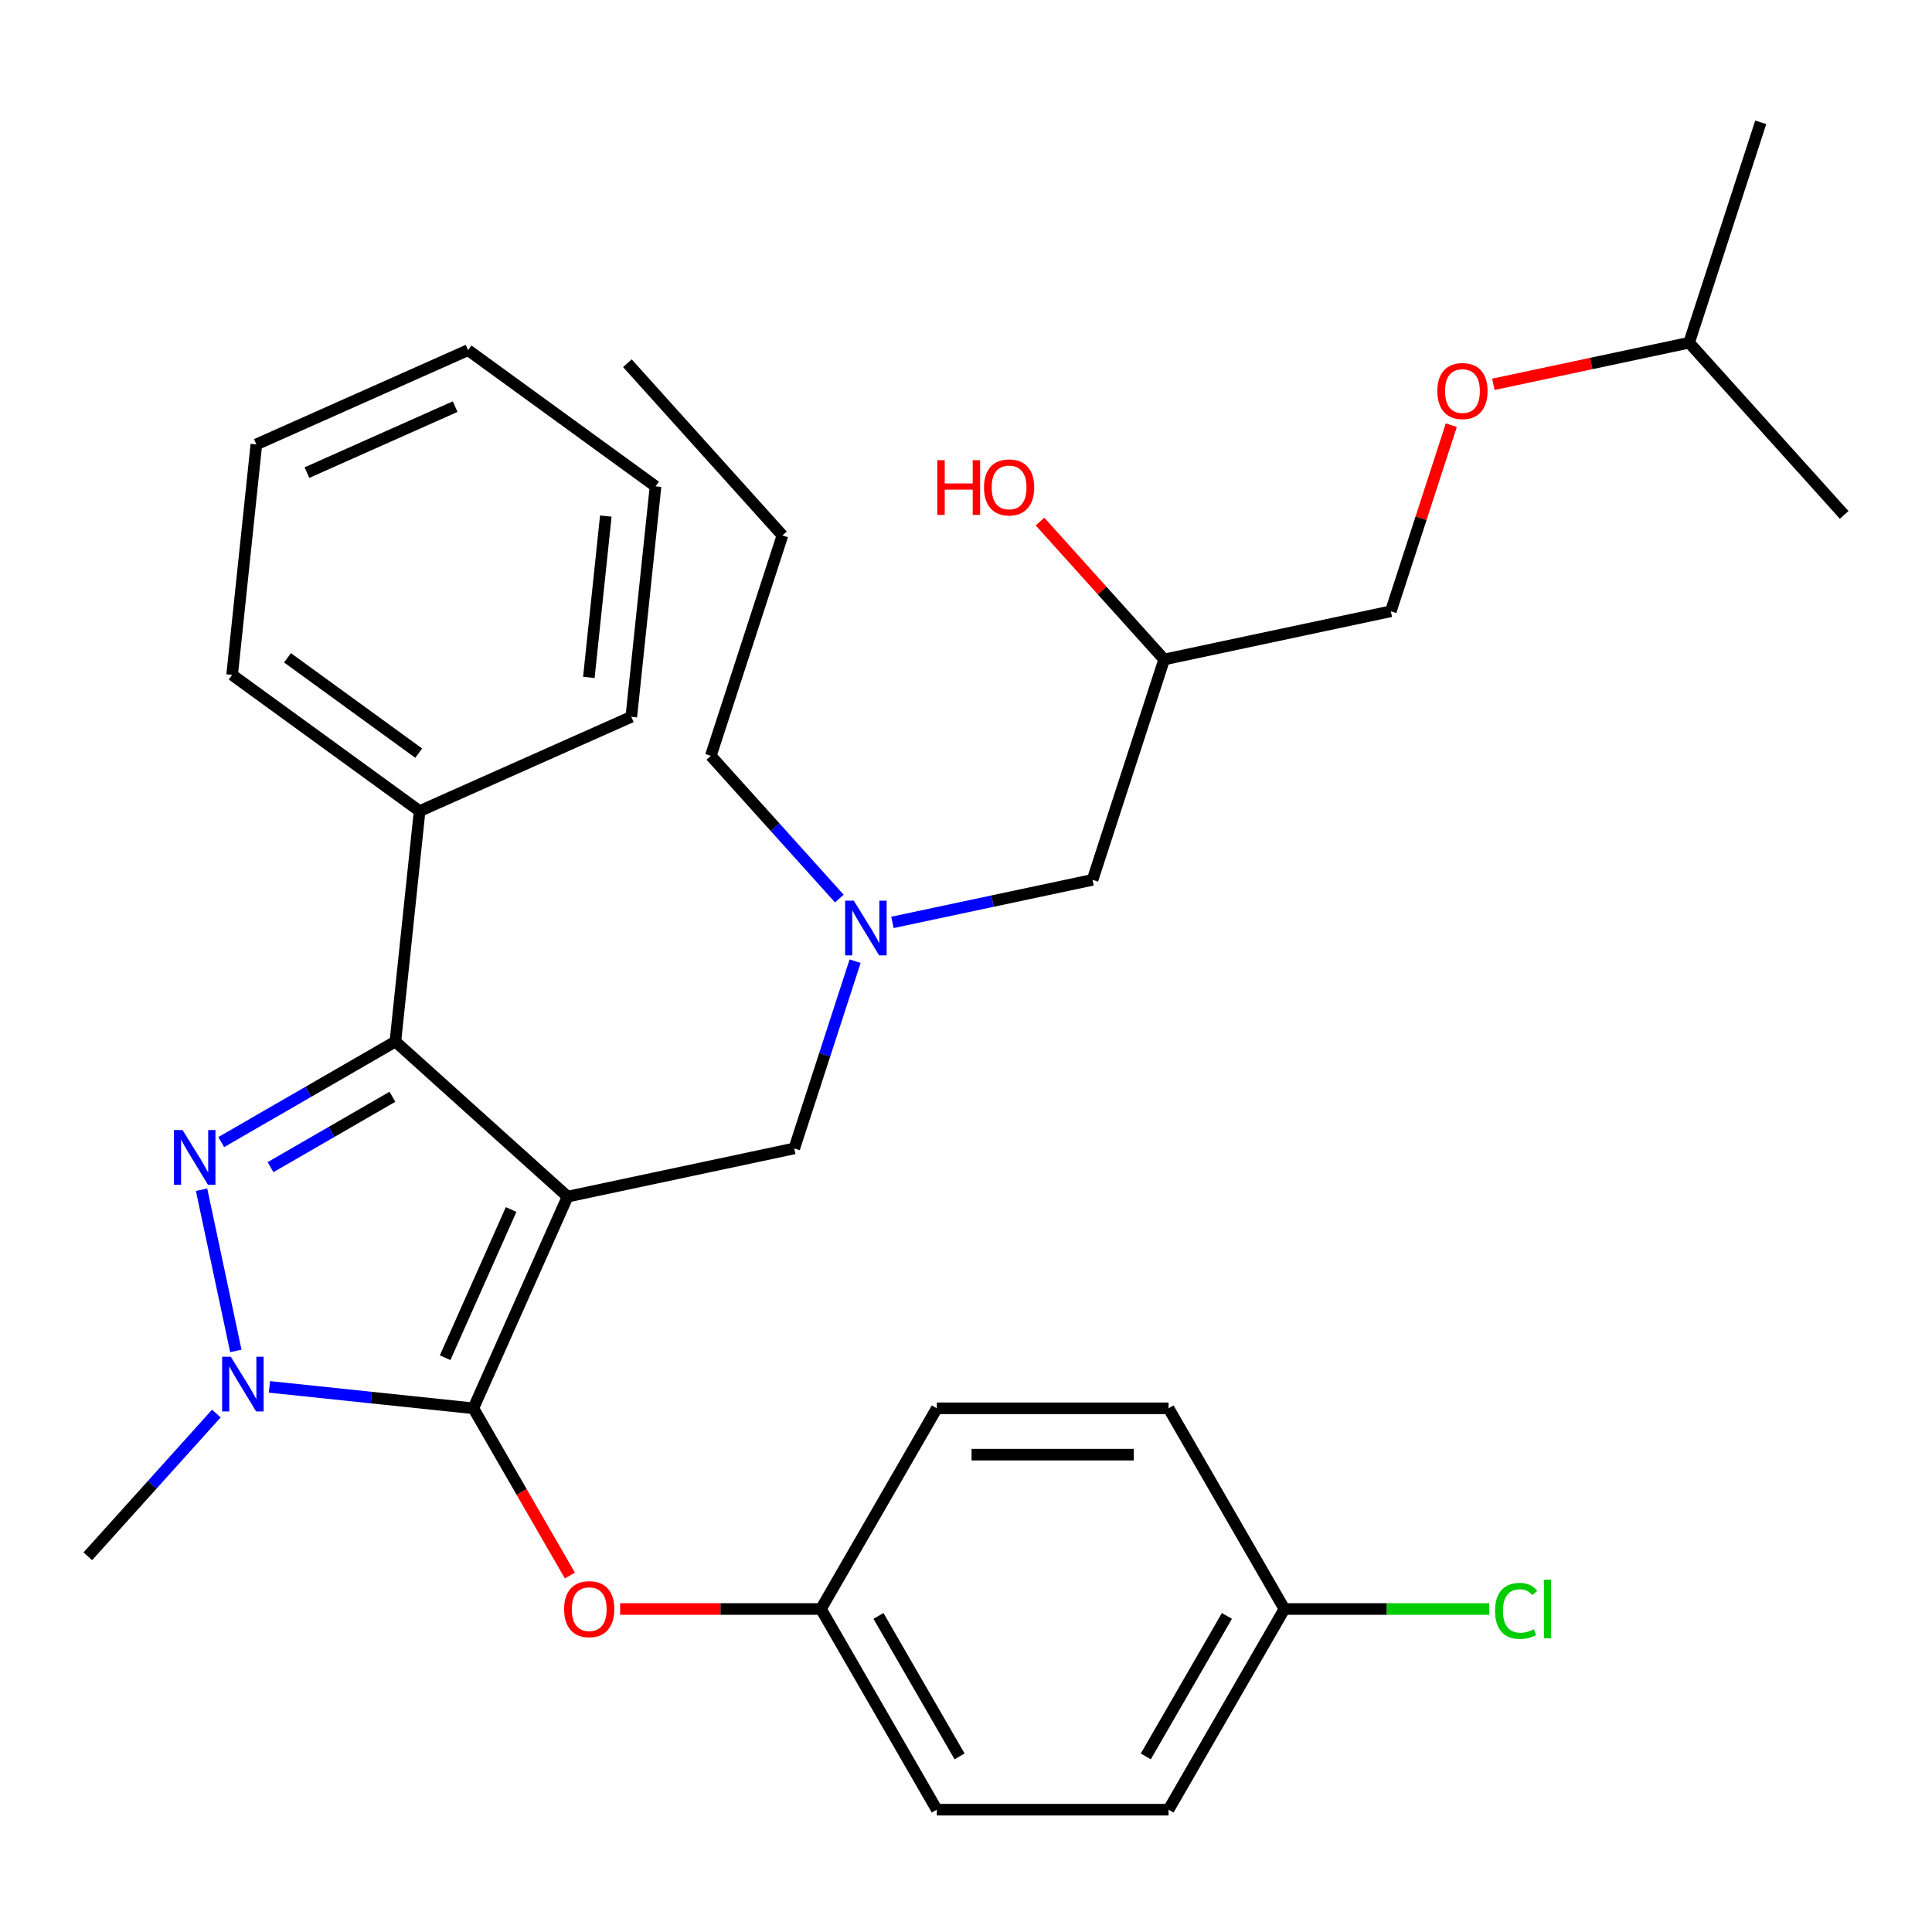 <?xml version='1.0' encoding='iso-8859-1'?>
<svg version='1.1' baseProfile='full'
              xmlns='http://www.w3.org/2000/svg'
                      xmlns:rdkit='http://www.rdkit.org/xml'
                      xmlns:xlink='http://www.w3.org/1999/xlink'
                  xml:space='preserve'
width='1000px' height='1000px' viewBox='0 0 1000 1000'>
<!-- END OF HEADER -->
<rect style='opacity:1.0;fill:#FFFFFF;stroke:none' width='1000' height='1000' x='0' y='0'> </rect>
<path class='bond-0' d='M 434.441,465.091 L 401.181,428.151' style='fill:none;fill-rule:evenodd;stroke:#0000FF;stroke-width:6px;stroke-linecap:butt;stroke-linejoin:miter;stroke-opacity:1' />
<path class='bond-0' d='M 401.181,428.151 L 367.92,391.212' style='fill:none;fill-rule:evenodd;stroke:#000000;stroke-width:6px;stroke-linecap:butt;stroke-linejoin:miter;stroke-opacity:1' />
<path class='bond-1' d='M 461.919,477.429 L 513.712,466.42' style='fill:none;fill-rule:evenodd;stroke:#0000FF;stroke-width:6px;stroke-linecap:butt;stroke-linejoin:miter;stroke-opacity:1' />
<path class='bond-1' d='M 513.712,466.42 L 565.505,455.411' style='fill:none;fill-rule:evenodd;stroke:#000000;stroke-width:6px;stroke-linecap:butt;stroke-linejoin:miter;stroke-opacity:1' />
<path class='bond-2' d='M 442.605,497.508 L 426.86,545.966' style='fill:none;fill-rule:evenodd;stroke:#0000FF;stroke-width:6px;stroke-linecap:butt;stroke-linejoin:miter;stroke-opacity:1' />
<path class='bond-2' d='M 426.86,545.966 L 411.115,594.425' style='fill:none;fill-rule:evenodd;stroke:#000000;stroke-width:6px;stroke-linecap:butt;stroke-linejoin:miter;stroke-opacity:1' />
<path class='bond-3' d='M 565.505,455.411 L 602.57,341.336' style='fill:none;fill-rule:evenodd;stroke:#000000;stroke-width:6px;stroke-linecap:butt;stroke-linejoin:miter;stroke-opacity:1' />
<path class='bond-4' d='M 602.57,341.336 L 570.436,305.646' style='fill:none;fill-rule:evenodd;stroke:#000000;stroke-width:6px;stroke-linecap:butt;stroke-linejoin:miter;stroke-opacity:1' />
<path class='bond-4' d='M 570.436,305.646 L 538.301,269.957' style='fill:none;fill-rule:evenodd;stroke:#FF0000;stroke-width:6px;stroke-linecap:butt;stroke-linejoin:miter;stroke-opacity:1' />
<path class='bond-5' d='M 602.57,341.336 L 719.895,316.397' style='fill:none;fill-rule:evenodd;stroke:#000000;stroke-width:6px;stroke-linecap:butt;stroke-linejoin:miter;stroke-opacity:1' />
<path class='bond-6' d='M 772.959,198.921 L 823.623,188.152' style='fill:none;fill-rule:evenodd;stroke:#FF0000;stroke-width:6px;stroke-linecap:butt;stroke-linejoin:miter;stroke-opacity:1' />
<path class='bond-6' d='M 823.623,188.152 L 874.286,177.384' style='fill:none;fill-rule:evenodd;stroke:#000000;stroke-width:6px;stroke-linecap:butt;stroke-linejoin:miter;stroke-opacity:1' />
<path class='bond-7' d='M 751.191,220.08 L 735.543,268.239' style='fill:none;fill-rule:evenodd;stroke:#FF0000;stroke-width:6px;stroke-linecap:butt;stroke-linejoin:miter;stroke-opacity:1' />
<path class='bond-7' d='M 735.543,268.239 L 719.895,316.397' style='fill:none;fill-rule:evenodd;stroke:#000000;stroke-width:6px;stroke-linecap:butt;stroke-linejoin:miter;stroke-opacity:1' />
<path class='bond-8' d='M 874.286,177.384 L 911.351,63.308' style='fill:none;fill-rule:evenodd;stroke:#000000;stroke-width:6px;stroke-linecap:butt;stroke-linejoin:miter;stroke-opacity:1' />
<path class='bond-9' d='M 874.286,177.384 L 954.545,266.521' style='fill:none;fill-rule:evenodd;stroke:#000000;stroke-width:6px;stroke-linecap:butt;stroke-linejoin:miter;stroke-opacity:1' />
<path class='bond-10' d='M 411.115,594.425 L 293.79,619.363' style='fill:none;fill-rule:evenodd;stroke:#000000;stroke-width:6px;stroke-linecap:butt;stroke-linejoin:miter;stroke-opacity:1' />
<path class='bond-11' d='M 139.453,717.845 L 192.228,723.392' style='fill:none;fill-rule:evenodd;stroke:#0000FF;stroke-width:6px;stroke-linecap:butt;stroke-linejoin:miter;stroke-opacity:1' />
<path class='bond-11' d='M 192.228,723.392 L 245.003,728.939' style='fill:none;fill-rule:evenodd;stroke:#000000;stroke-width:6px;stroke-linecap:butt;stroke-linejoin:miter;stroke-opacity:1' />
<path class='bond-12' d='M 122.067,699.243 L 104.33,615.797' style='fill:none;fill-rule:evenodd;stroke:#0000FF;stroke-width:6px;stroke-linecap:butt;stroke-linejoin:miter;stroke-opacity:1' />
<path class='bond-13' d='M 111.976,731.66 L 78.715,768.599' style='fill:none;fill-rule:evenodd;stroke:#0000FF;stroke-width:6px;stroke-linecap:butt;stroke-linejoin:miter;stroke-opacity:1' />
<path class='bond-13' d='M 78.715,768.599 L 45.455,805.539' style='fill:none;fill-rule:evenodd;stroke:#000000;stroke-width:6px;stroke-linecap:butt;stroke-linejoin:miter;stroke-opacity:1' />
<path class='bond-14' d='M 245.003,728.939 L 269.99,772.218' style='fill:none;fill-rule:evenodd;stroke:#000000;stroke-width:6px;stroke-linecap:butt;stroke-linejoin:miter;stroke-opacity:1' />
<path class='bond-14' d='M 269.99,772.218 L 294.977,815.497' style='fill:none;fill-rule:evenodd;stroke:#FF0000;stroke-width:6px;stroke-linecap:butt;stroke-linejoin:miter;stroke-opacity:1' />
<path class='bond-15' d='M 245.003,728.939 L 293.79,619.363' style='fill:none;fill-rule:evenodd;stroke:#000000;stroke-width:6px;stroke-linecap:butt;stroke-linejoin:miter;stroke-opacity:1' />
<path class='bond-15' d='M 230.406,702.745 L 264.556,626.042' style='fill:none;fill-rule:evenodd;stroke:#000000;stroke-width:6px;stroke-linecap:butt;stroke-linejoin:miter;stroke-opacity:1' />
<path class='bond-16' d='M 293.79,619.363 L 204.652,539.103' style='fill:none;fill-rule:evenodd;stroke:#000000;stroke-width:6px;stroke-linecap:butt;stroke-linejoin:miter;stroke-opacity:1' />
<path class='bond-17' d='M 204.652,539.103 L 217.19,419.814' style='fill:none;fill-rule:evenodd;stroke:#000000;stroke-width:6px;stroke-linecap:butt;stroke-linejoin:miter;stroke-opacity:1' />
<path class='bond-18' d='M 204.652,539.103 L 159.583,565.124' style='fill:none;fill-rule:evenodd;stroke:#000000;stroke-width:6px;stroke-linecap:butt;stroke-linejoin:miter;stroke-opacity:1' />
<path class='bond-18' d='M 159.583,565.124 L 114.515,591.144' style='fill:none;fill-rule:evenodd;stroke:#0000FF;stroke-width:6px;stroke-linecap:butt;stroke-linejoin:miter;stroke-opacity:1' />
<path class='bond-18' d='M 203.126,567.685 L 171.578,585.899' style='fill:none;fill-rule:evenodd;stroke:#000000;stroke-width:6px;stroke-linecap:butt;stroke-linejoin:miter;stroke-opacity:1' />
<path class='bond-18' d='M 171.578,585.899 L 140.03,604.114' style='fill:none;fill-rule:evenodd;stroke:#0000FF;stroke-width:6px;stroke-linecap:butt;stroke-linejoin:miter;stroke-opacity:1' />
<path class='bond-19' d='M 367.92,391.212 L 404.986,277.136' style='fill:none;fill-rule:evenodd;stroke:#000000;stroke-width:6px;stroke-linecap:butt;stroke-linejoin:miter;stroke-opacity:1' />
<path class='bond-20' d='M 404.986,277.136 L 324.726,187.999' style='fill:none;fill-rule:evenodd;stroke:#000000;stroke-width:6px;stroke-linecap:butt;stroke-linejoin:miter;stroke-opacity:1' />
<path class='bond-21' d='M 320.975,832.816 L 372.949,832.816' style='fill:none;fill-rule:evenodd;stroke:#FF0000;stroke-width:6px;stroke-linecap:butt;stroke-linejoin:miter;stroke-opacity:1' />
<path class='bond-21' d='M 372.949,832.816 L 424.922,832.816' style='fill:none;fill-rule:evenodd;stroke:#000000;stroke-width:6px;stroke-linecap:butt;stroke-linejoin:miter;stroke-opacity:1' />
<path class='bond-22' d='M 664.815,832.816 L 717.828,832.816' style='fill:none;fill-rule:evenodd;stroke:#000000;stroke-width:6px;stroke-linecap:butt;stroke-linejoin:miter;stroke-opacity:1' />
<path class='bond-22' d='M 717.828,832.816 L 770.842,832.816' style='fill:none;fill-rule:evenodd;stroke:#00CC00;stroke-width:6px;stroke-linecap:butt;stroke-linejoin:miter;stroke-opacity:1' />
<path class='bond-23' d='M 664.815,832.816 L 604.842,936.692' style='fill:none;fill-rule:evenodd;stroke:#000000;stroke-width:6px;stroke-linecap:butt;stroke-linejoin:miter;stroke-opacity:1' />
<path class='bond-23' d='M 635.043,836.402 L 593.062,909.116' style='fill:none;fill-rule:evenodd;stroke:#000000;stroke-width:6px;stroke-linecap:butt;stroke-linejoin:miter;stroke-opacity:1' />
<path class='bond-24' d='M 664.815,832.816 L 604.842,728.939' style='fill:none;fill-rule:evenodd;stroke:#000000;stroke-width:6px;stroke-linecap:butt;stroke-linejoin:miter;stroke-opacity:1' />
<path class='bond-25' d='M 424.922,832.816 L 484.895,728.939' style='fill:none;fill-rule:evenodd;stroke:#000000;stroke-width:6px;stroke-linecap:butt;stroke-linejoin:miter;stroke-opacity:1' />
<path class='bond-26' d='M 424.922,832.816 L 484.895,936.692' style='fill:none;fill-rule:evenodd;stroke:#000000;stroke-width:6px;stroke-linecap:butt;stroke-linejoin:miter;stroke-opacity:1' />
<path class='bond-26' d='M 454.694,836.402 L 496.675,909.116' style='fill:none;fill-rule:evenodd;stroke:#000000;stroke-width:6px;stroke-linecap:butt;stroke-linejoin:miter;stroke-opacity:1' />
<path class='bond-27' d='M 217.19,419.814 L 120.152,349.312' style='fill:none;fill-rule:evenodd;stroke:#000000;stroke-width:6px;stroke-linecap:butt;stroke-linejoin:miter;stroke-opacity:1' />
<path class='bond-27' d='M 216.735,389.831 L 148.808,340.479' style='fill:none;fill-rule:evenodd;stroke:#000000;stroke-width:6px;stroke-linecap:butt;stroke-linejoin:miter;stroke-opacity:1' />
<path class='bond-28' d='M 217.19,419.814 L 326.766,371.028' style='fill:none;fill-rule:evenodd;stroke:#000000;stroke-width:6px;stroke-linecap:butt;stroke-linejoin:miter;stroke-opacity:1' />
<path class='bond-29' d='M 120.152,349.312 L 132.689,230.023' style='fill:none;fill-rule:evenodd;stroke:#000000;stroke-width:6px;stroke-linecap:butt;stroke-linejoin:miter;stroke-opacity:1' />
<path class='bond-30' d='M 132.689,230.023 L 242.266,181.236' style='fill:none;fill-rule:evenodd;stroke:#000000;stroke-width:6px;stroke-linecap:butt;stroke-linejoin:miter;stroke-opacity:1' />
<path class='bond-30' d='M 158.883,244.62 L 235.587,210.469' style='fill:none;fill-rule:evenodd;stroke:#000000;stroke-width:6px;stroke-linecap:butt;stroke-linejoin:miter;stroke-opacity:1' />
<path class='bond-31' d='M 242.266,181.236 L 339.304,251.739' style='fill:none;fill-rule:evenodd;stroke:#000000;stroke-width:6px;stroke-linecap:butt;stroke-linejoin:miter;stroke-opacity:1' />
<path class='bond-32' d='M 339.304,251.739 L 326.766,371.028' style='fill:none;fill-rule:evenodd;stroke:#000000;stroke-width:6px;stroke-linecap:butt;stroke-linejoin:miter;stroke-opacity:1' />
<path class='bond-32' d='M 313.566,267.125 L 304.789,350.627' style='fill:none;fill-rule:evenodd;stroke:#000000;stroke-width:6px;stroke-linecap:butt;stroke-linejoin:miter;stroke-opacity:1' />
<path class='bond-33' d='M 604.842,936.692 L 484.895,936.692' style='fill:none;fill-rule:evenodd;stroke:#000000;stroke-width:6px;stroke-linecap:butt;stroke-linejoin:miter;stroke-opacity:1' />
<path class='bond-34' d='M 604.842,728.939 L 484.895,728.939' style='fill:none;fill-rule:evenodd;stroke:#000000;stroke-width:6px;stroke-linecap:butt;stroke-linejoin:miter;stroke-opacity:1' />
<path class='bond-34' d='M 586.85,752.928 L 502.887,752.928' style='fill:none;fill-rule:evenodd;stroke:#000000;stroke-width:6px;stroke-linecap:butt;stroke-linejoin:miter;stroke-opacity:1' />
<path  class='atom-0' d='M 441.92 466.189
L 451.2 481.189
Q 452.12 482.669, 453.6 485.349
Q 455.08 488.029, 455.16 488.189
L 455.16 466.189
L 458.92 466.189
L 458.92 494.509
L 455.04 494.509
L 445.08 478.109
Q 443.92 476.189, 442.68 473.989
Q 441.48 471.789, 441.12 471.109
L 441.12 494.509
L 437.44 494.509
L 437.44 466.189
L 441.92 466.189
' fill='#0000FF'/>
<path  class='atom-3' d='M 743.961 202.402
Q 743.961 195.602, 747.321 191.802
Q 750.681 188.002, 756.961 188.002
Q 763.241 188.002, 766.601 191.802
Q 769.961 195.602, 769.961 202.402
Q 769.961 209.282, 766.561 213.202
Q 763.161 217.082, 756.961 217.082
Q 750.721 217.082, 747.321 213.202
Q 743.961 209.322, 743.961 202.402
M 756.961 213.882
Q 761.281 213.882, 763.601 211.002
Q 765.961 208.082, 765.961 202.402
Q 765.961 196.842, 763.601 194.042
Q 761.281 191.202, 756.961 191.202
Q 752.641 191.202, 750.281 194.002
Q 747.961 196.802, 747.961 202.402
Q 747.961 208.122, 750.281 211.002
Q 752.641 213.882, 756.961 213.882
' fill='#FF0000'/>
<path  class='atom-4' d='M 485.151 238.198
L 488.991 238.198
L 488.991 250.238
L 503.471 250.238
L 503.471 238.198
L 507.311 238.198
L 507.311 266.518
L 503.471 266.518
L 503.471 253.438
L 488.991 253.438
L 488.991 266.518
L 485.151 266.518
L 485.151 238.198
' fill='#FF0000'/>
<path  class='atom-4' d='M 509.311 252.278
Q 509.311 245.478, 512.671 241.678
Q 516.031 237.878, 522.311 237.878
Q 528.591 237.878, 531.951 241.678
Q 535.311 245.478, 535.311 252.278
Q 535.311 259.158, 531.911 263.078
Q 528.511 266.958, 522.311 266.958
Q 516.071 266.958, 512.671 263.078
Q 509.311 259.198, 509.311 252.278
M 522.311 263.758
Q 526.631 263.758, 528.951 260.878
Q 531.311 257.958, 531.311 252.278
Q 531.311 246.718, 528.951 243.918
Q 526.631 241.078, 522.311 241.078
Q 517.991 241.078, 515.631 243.878
Q 513.311 246.678, 513.311 252.278
Q 513.311 257.998, 515.631 260.878
Q 517.991 263.758, 522.311 263.758
' fill='#FF0000'/>
<path  class='atom-8' d='M 119.454 702.241
L 128.734 717.241
Q 129.654 718.721, 131.134 721.401
Q 132.614 724.081, 132.694 724.241
L 132.694 702.241
L 136.454 702.241
L 136.454 730.561
L 132.574 730.561
L 122.614 714.161
Q 121.454 712.241, 120.214 710.041
Q 119.014 707.841, 118.654 707.161
L 118.654 730.561
L 114.974 730.561
L 114.974 702.241
L 119.454 702.241
' fill='#0000FF'/>
<path  class='atom-12' d='M 94.516 584.916
L 103.796 599.916
Q 104.716 601.396, 106.196 604.076
Q 107.676 606.756, 107.756 606.916
L 107.756 584.916
L 111.516 584.916
L 111.516 613.236
L 107.636 613.236
L 97.676 596.836
Q 96.516 594.916, 95.276 592.716
Q 94.076 590.516, 93.716 589.836
L 93.716 613.236
L 90.036 613.236
L 90.036 584.916
L 94.516 584.916
' fill='#0000FF'/>
<path  class='atom-16' d='M 291.976 832.896
Q 291.976 826.096, 295.336 822.296
Q 298.696 818.496, 304.976 818.496
Q 311.256 818.496, 314.616 822.296
Q 317.976 826.096, 317.976 832.896
Q 317.976 839.776, 314.576 843.696
Q 311.176 847.576, 304.976 847.576
Q 298.736 847.576, 295.336 843.696
Q 291.976 839.816, 291.976 832.896
M 304.976 844.376
Q 309.296 844.376, 311.616 841.496
Q 313.976 838.576, 313.976 832.896
Q 313.976 827.336, 311.616 824.536
Q 309.296 821.696, 304.976 821.696
Q 300.656 821.696, 298.296 824.496
Q 295.976 827.296, 295.976 832.896
Q 295.976 838.616, 298.296 841.496
Q 300.656 844.376, 304.976 844.376
' fill='#FF0000'/>
<path  class='atom-19' d='M 773.841 833.796
Q 773.841 826.756, 777.121 823.076
Q 780.441 819.356, 786.721 819.356
Q 792.561 819.356, 795.681 823.476
L 793.041 825.636
Q 790.761 822.636, 786.721 822.636
Q 782.441 822.636, 780.161 825.516
Q 777.921 828.356, 777.921 833.796
Q 777.921 839.396, 780.241 842.276
Q 782.601 845.156, 787.161 845.156
Q 790.281 845.156, 793.921 843.276
L 795.041 846.276
Q 793.561 847.236, 791.321 847.796
Q 789.081 848.356, 786.601 848.356
Q 780.441 848.356, 777.121 844.596
Q 773.841 840.836, 773.841 833.796
' fill='#00CC00'/>
<path  class='atom-19' d='M 799.121 817.636
L 802.801 817.636
L 802.801 847.996
L 799.121 847.996
L 799.121 817.636
' fill='#00CC00'/>
</svg>
